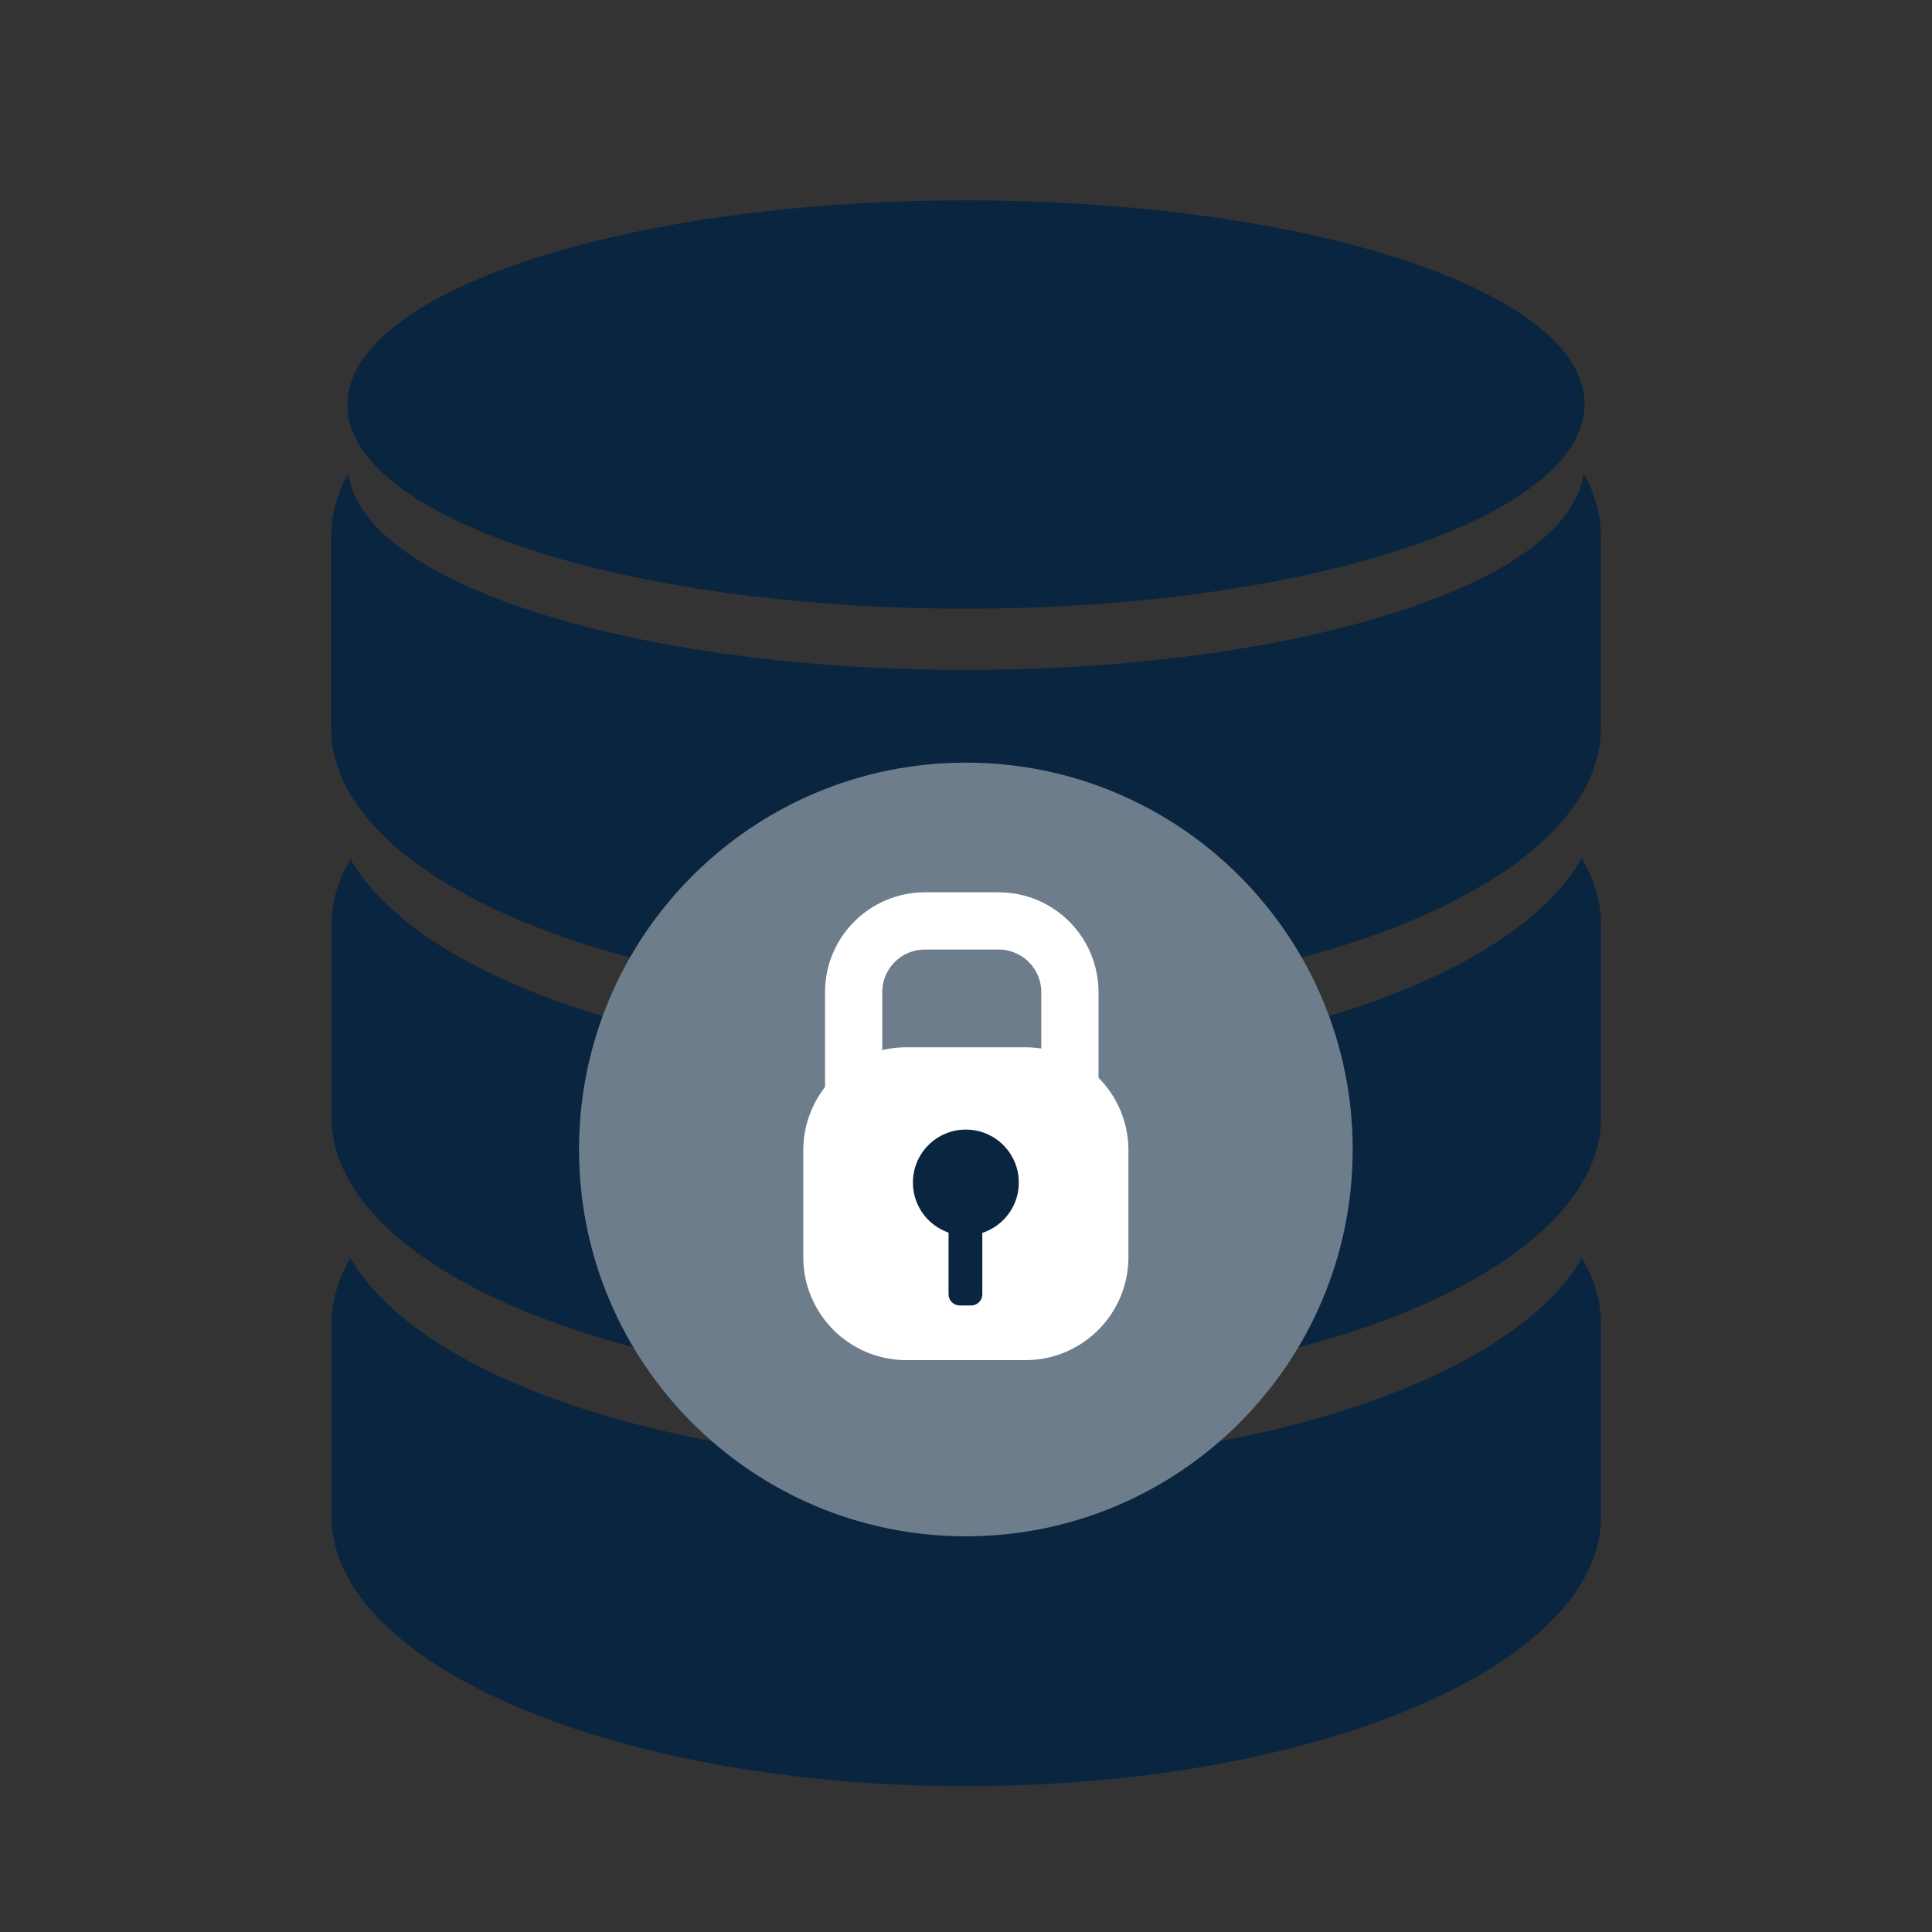 <svg xmlns="http://www.w3.org/2000/svg" width="135" height="135" viewBox="0 0 135 135" fill="none"><rect x="0" y="0" width="135" height="135" fill="#333333" stroke="none"/><path d="M67.49 74.4C46.67 74.4 29.23 68.29 24.49 60.04C23.652 61.405 23.192 62.969 23.16 64.57V78.06C23.16 88.48 43.02 96.94 67.51 96.94C92 96.94 111.88 88.48 111.88 78.06V64.57C111.846 62.952 111.376 61.373 110.52 60C105.75 68.28 88.33 74.4 67.49 74.4Z" fill="#0A2540"></path><path d="M67.49 102.27C46.67 102.27 29.23 96.15 24.49 87.92C23.652 89.278 23.193 90.835 23.16 92.43V105.94C23.16 116.36 43.02 124.81 67.51 124.81C92 124.81 111.88 116.36 111.88 105.94V92.43C111.844 90.834 111.381 89.277 110.54 87.92C105.75 96.15 88.33 102.27 67.49 102.27Z" fill="#0A2540"></path><path d="M110.64 33.06C109.77 40.7 90.82 46.81 67.49 46.81C44.16 46.81 25.22 40.7 24.35 33.07C23.588 34.385 23.172 35.871 23.14 37.39V50.88C23.14 61.31 43 69.76 67.49 69.76C91.98 69.76 111.86 61.31 111.86 50.88V37.39C111.83 35.866 111.41 34.376 110.64 33.06Z" fill="#0A2540"></path><path d="M67.49 42.53C91.37 42.53 110.72 36.14 110.72 28.24C110.72 20.34 91.37 14 67.49 14C43.609 14 24.27 20.4 24.27 28.29C24.27 36.18 43.62 42.53 67.49 42.53Z" fill="#0A2540"></path><path d="M67.49 107.35C82.418 107.35 94.52 95.248 94.52 80.32C94.52 65.392 82.418 53.29 67.49 53.29C52.562 53.29 40.46 65.392 40.46 80.32C40.46 95.248 52.562 107.35 67.49 107.35Z" fill="#6E7D8C"></path><path d="M69.78 64.35H64.63C61.88 64.35 59.65 66.58 59.65 69.33V77.64C59.65 80.39 61.88 82.62 64.63 82.62H69.78C72.531 82.62 74.76 80.39 74.76 77.64V69.33C74.76 66.58 72.531 64.35 69.78 64.35Z" stroke="white" stroke-width="4" stroke-miterlimit="10"></path><path d="M71.65 73.18H63.33C59.353 73.18 56.13 76.404 56.13 80.38V87.84C56.13 91.817 59.353 95.04 63.33 95.04H71.65C75.626 95.04 78.85 91.817 78.85 87.84V80.38C78.85 76.404 75.626 73.18 71.65 73.18Z" fill="white"></path><path d="M67.49 86.33C69.534 86.33 71.19 84.674 71.19 82.63C71.19 80.587 69.534 78.93 67.49 78.93C65.447 78.93 63.79 80.587 63.79 82.63C63.79 84.674 65.447 86.33 67.49 86.33Z" fill="#0A2540"></path><path d="M67.86 84.53H67.06C66.629 84.53 66.28 84.879 66.28 85.31V90.44C66.28 90.871 66.629 91.22 67.06 91.22H67.86C68.291 91.22 68.64 90.871 68.64 90.44V85.31C68.64 84.879 68.291 84.53 67.86 84.53Z" fill="#0A2540"></path></svg>